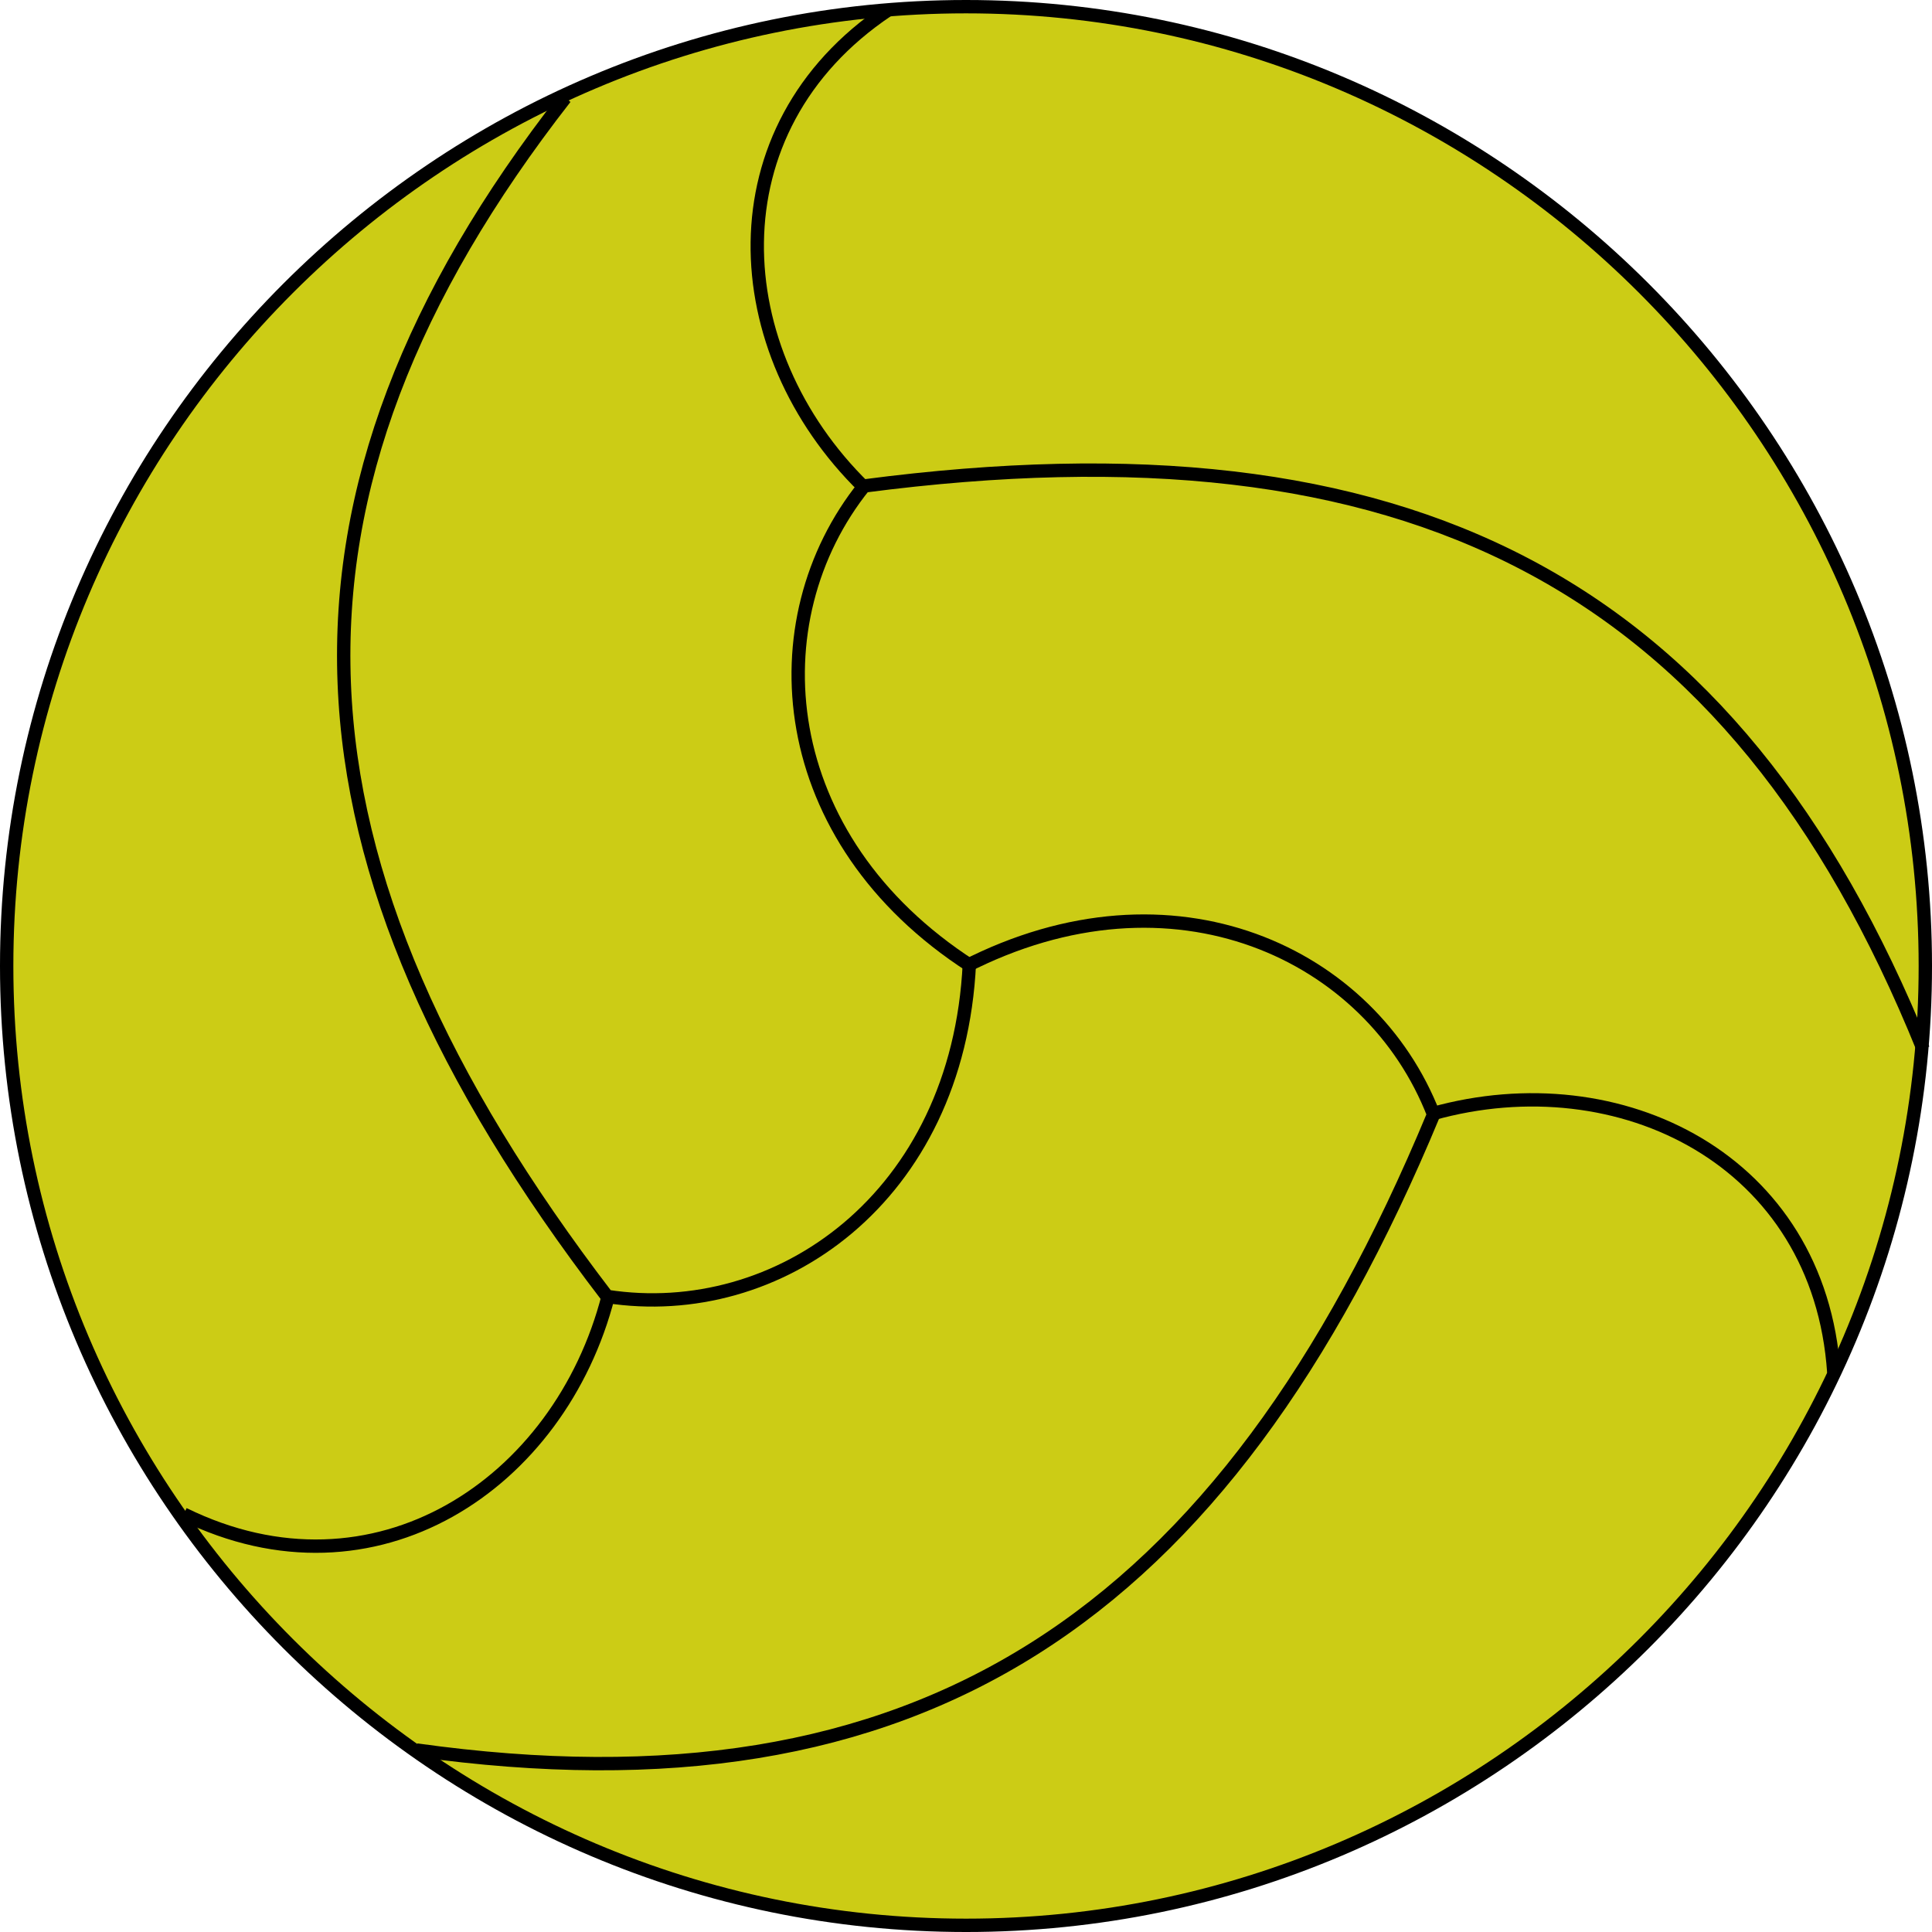 <?xml version="1.0" encoding="utf-8"?>
<!DOCTYPE svg PUBLIC "-//W3C//DTD SVG 1.0//EN"
"http://www.w3.org/TR/2001/REC-SVG-20010904/DTD/svg10.dtd">
<svg xmlns="http://www.w3.org/2000/svg" width="289.371" height="289.371" viewBox="0 0 289.371 289.371" overflow="visible" enable-background="new 0 0 289.371 289.371">
  <switch>
    <g>
      <g id="Calque_1">
        <g>
          <path fill-rule="evenodd" clip-rule="evenodd" fill="#CCCC15" d="M144.687,1 c79.14,0,143.685,64.545,143.685,143.683c0,79.138-64.545,143.688-143.685,143.688S1,223.821,1,144.683 C1,65.545,65.547,1,144.687,1z" />
          <path fill="none" stroke="#000000" stroke-width="2" stroke-miterlimit="10" d="M144.687,1 c79.14,0,143.685,64.545,143.685,143.683c0,79.138-64.545,143.688-143.685,143.688S1,223.821,1,144.683 C1,65.545,65.547,1,144.687,1z" />
          <path fill="none" stroke="#000000" stroke-width="2" stroke-miterlimit="10" d="M288.041,157.122 c-28.448-70.244-77.043-94.987-158.607-84.336c-16.201,20.153-13.574,52.856,16.034,71.924" />
          <path fill="none" stroke="#000000" stroke-width="2" stroke-miterlimit="10" d="M129.394,72.97 c-20.821-20.384-22.94-53.652,3.515-71.401" />
          <path fill="none" stroke="#000000" stroke-width="2" stroke-miterlimit="10" d="M84.657,14.654 c-46.607,59.754-43.739,114.21,6.268,179.521c25.55,3.957,52.559-14.672,54.267-49.849" />
          <path fill="none" stroke="#000000" stroke-width="2" stroke-miterlimit="10" d="M91.101,194.117 c-7.236,28.224-34.99,46.693-63.591,32.661" />
          <path fill="none" stroke="#000000" stroke-width="2" stroke-miterlimit="10" d="M62.381,262.115 c75.054,10.487,120.781-19.225,152.339-95.188c-9.352-24.108-38.985-38.182-70.306-22.075" />
          <path fill="none" stroke="#000000" stroke-width="2" stroke-miterlimit="10" d="M214.582,166.801 c28.062-7.845,57.931,6.959,60.08,38.744" />
        </g>
      </g>
    </g>
  </switch>
</svg>
